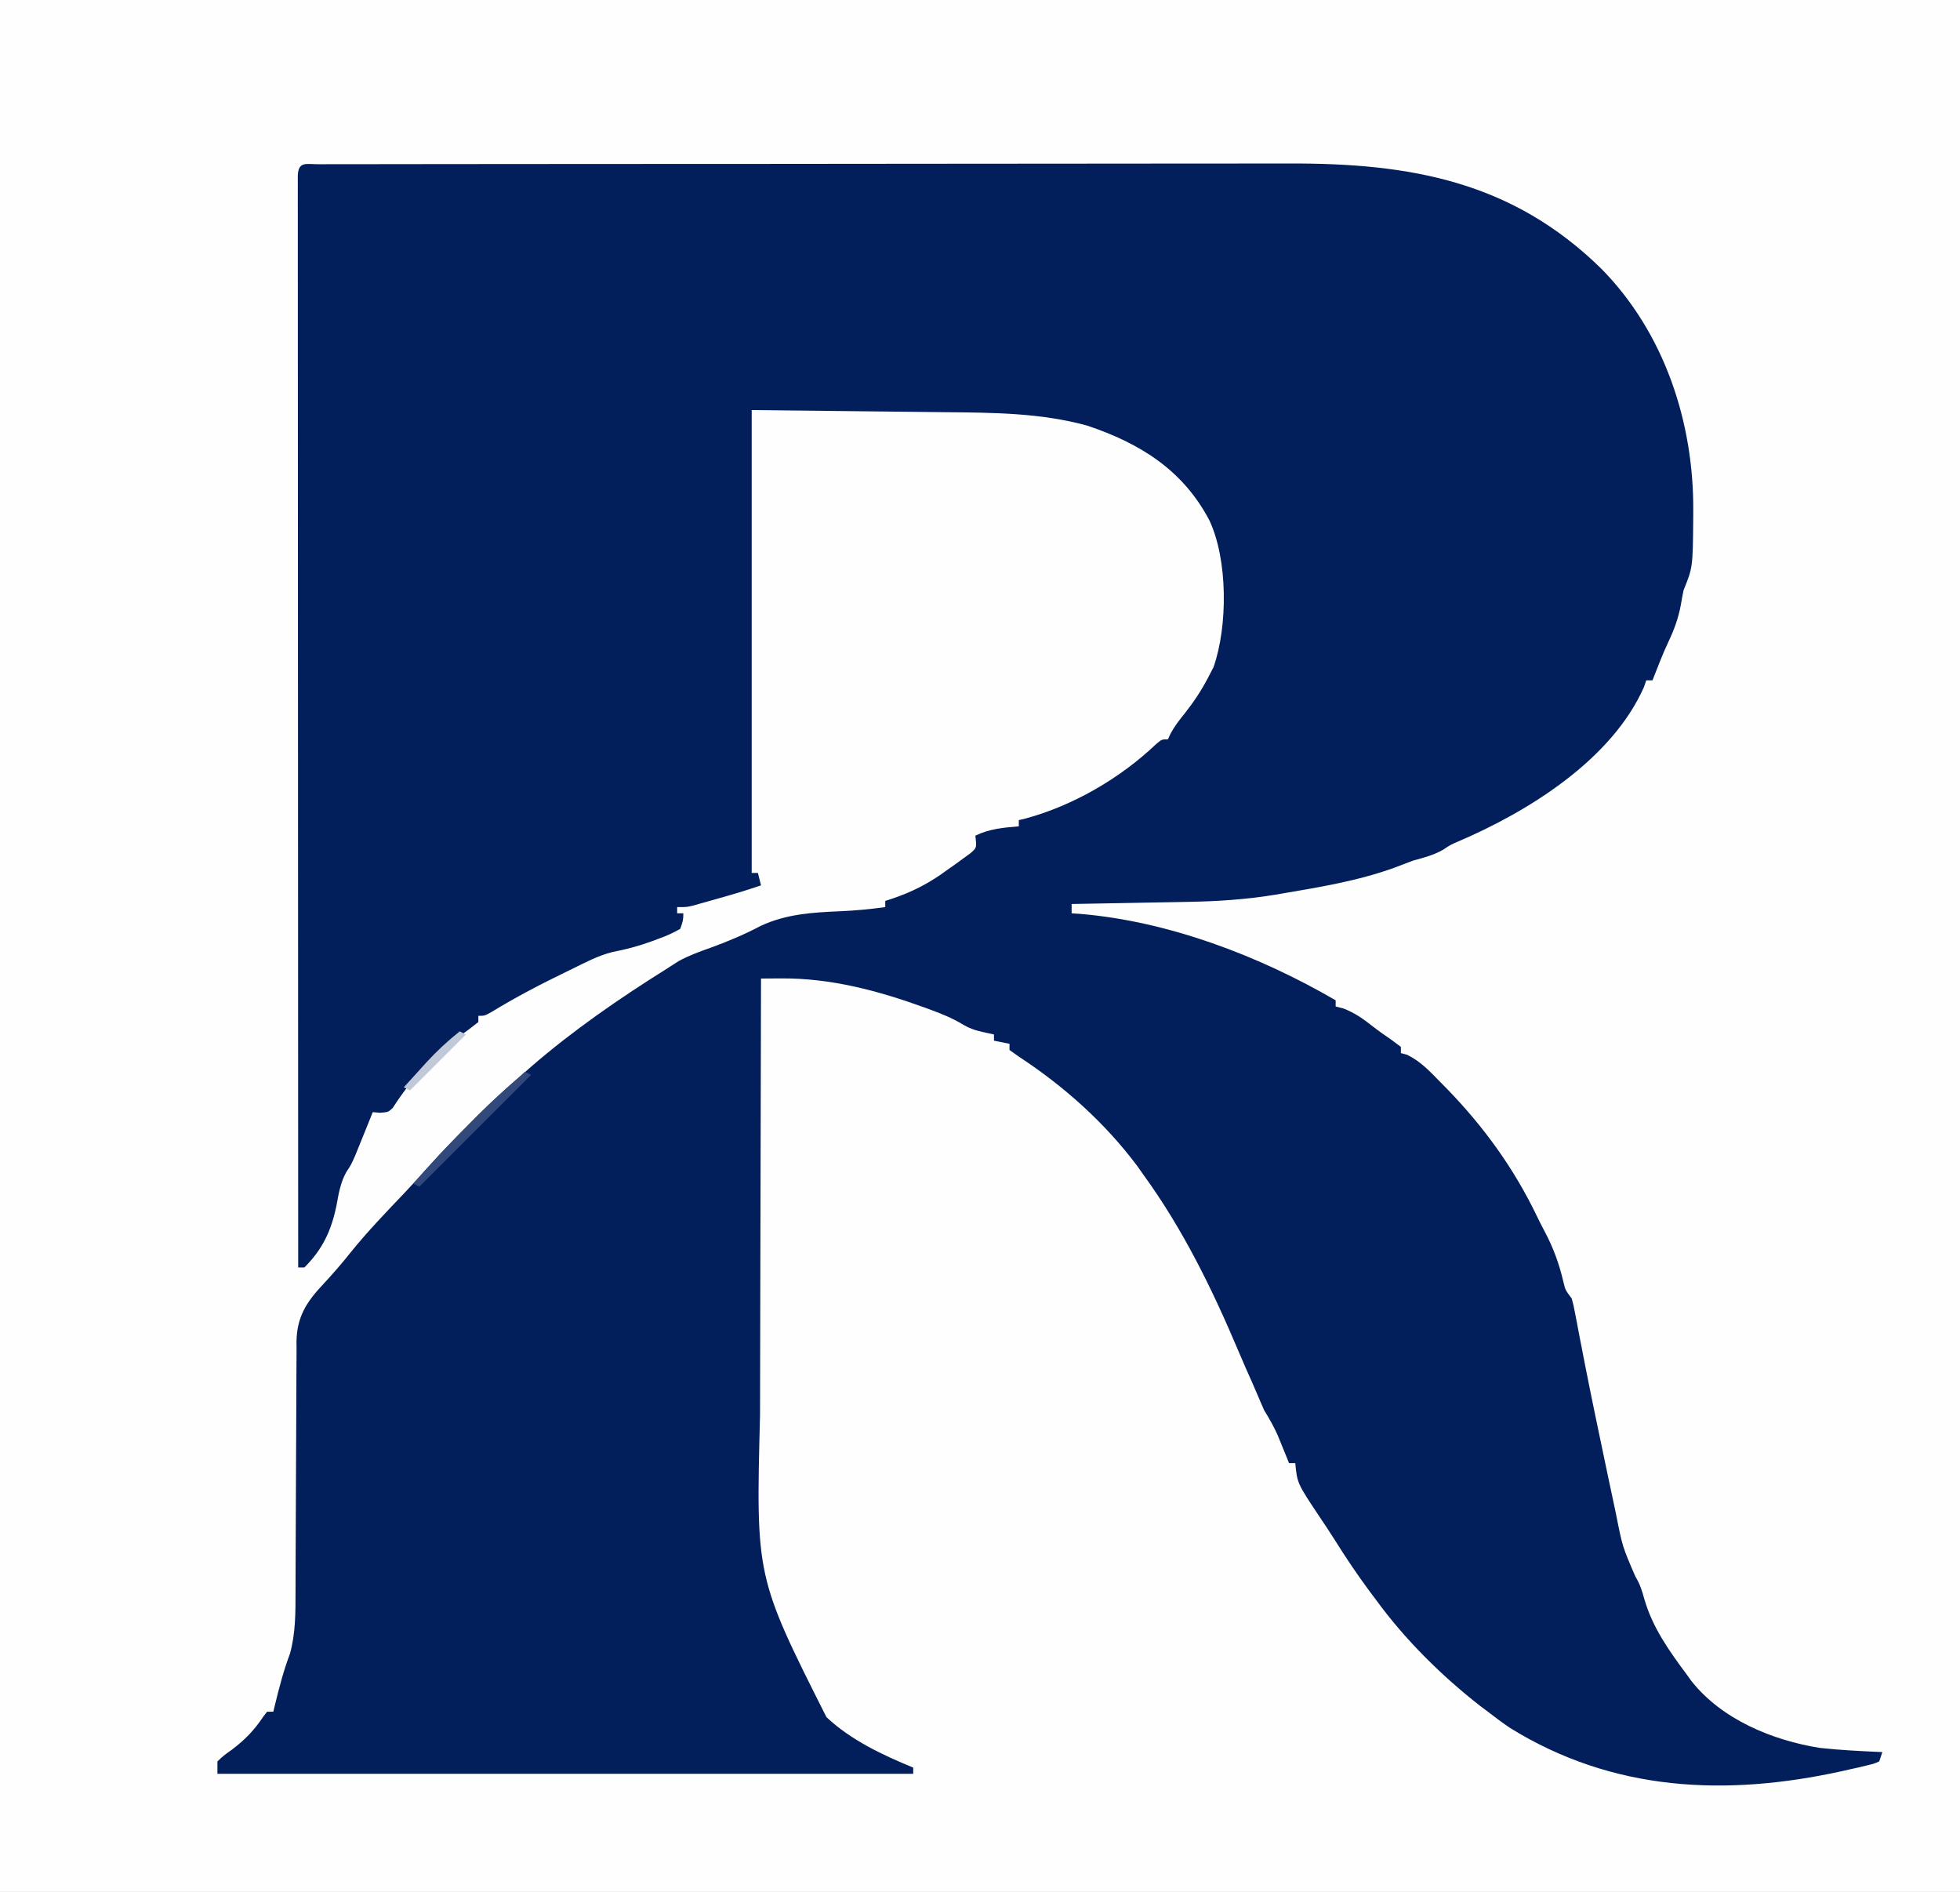 <?xml version="1.0" encoding="UTF-8"?>
<svg version="1.1" xmlns="http://www.w3.org/2000/svg" width="631" height="609">
<rect width="100%" height="100%" fill="#808080" stroke="none"/>
<path d="M0 0 C208.23 0 416.46 0 631 0 C631 200.97 631 401.94 631 609 C422.77 609 214.54 609 0 609 C0 408.03 0 207.06 0 0 Z " fill="#FEFEFE" transform="translate(0,0)"/>
<path d="M0 0 C1.799 -0.006 1.799 -0.006 3.635 -0.012 C4.984 -0.011 6.332 -0.01 7.681 -0.009 C9.1 -0.012 10.519 -0.015 11.939 -0.018 C15.858 -0.026 19.777 -0.028 23.697 -0.029 C27.917 -0.03 32.138 -0.038 36.358 -0.045 C45.601 -0.058 54.843 -0.064 64.086 -0.069 C69.86 -0.072 75.635 -0.076 81.409 -0.08 C97.402 -0.092 113.394 -0.103 129.387 -0.106 C130.412 -0.106 131.436 -0.107 132.492 -0.107 C133.519 -0.107 134.547 -0.107 135.605 -0.107 C137.686 -0.108 139.768 -0.108 141.849 -0.109 C143.398 -0.109 143.398 -0.109 144.978 -0.109 C161.672 -0.113 178.366 -0.131 195.06 -0.154 C212.207 -0.178 229.354 -0.19 246.501 -0.192 C256.125 -0.192 265.749 -0.198 275.372 -0.216 C283.577 -0.232 291.781 -0.237 299.985 -0.229 C304.166 -0.225 308.346 -0.226 312.526 -0.24 C351.508 -0.364 384.322 5.445 413.065 33.665 C433.287 54.209 442.803 82.934 442.633 111.506 C442.63 112.334 442.626 113.161 442.623 114.013 C442.49 129.768 442.49 129.768 439.508 137.131 C439.179 138.707 438.888 140.292 438.633 141.881 C437.814 146.205 436.479 149.853 434.594 153.815 C432.707 157.84 431.132 161.995 429.508 166.131 C428.848 166.131 428.188 166.131 427.508 166.131 C427.267 166.833 427.026 167.534 426.778 168.256 C416.418 191.716 389.452 208.405 366.91 218.026 C364.454 219.09 364.454 219.09 362.137 220.643 C359.011 222.413 355.971 223.201 352.508 224.131 C350.42 224.91 348.337 225.703 346.258 226.506 C334.518 230.735 322.215 232.729 309.946 234.819 C309.245 234.938 308.544 235.058 307.821 235.181 C298.503 236.702 289.248 237.293 279.813 237.448 C278.203 237.479 278.203 237.479 276.56 237.511 C273.168 237.576 269.775 237.635 266.383 237.694 C264.068 237.737 261.753 237.781 259.438 237.825 C253.795 237.931 248.151 238.033 242.508 238.131 C242.508 239.121 242.508 240.111 242.508 241.131 C243.445 241.195 244.382 241.258 245.348 241.323 C273.783 243.724 302.926 254.837 327.508 269.131 C327.508 269.791 327.508 270.451 327.508 271.131 C328.746 271.441 328.746 271.441 330.008 271.756 C333.756 273.229 336.337 275.07 339.473 277.542 C341.436 279.075 343.45 280.48 345.508 281.881 C346.498 282.624 347.488 283.366 348.508 284.131 C348.508 284.791 348.508 285.451 348.508 286.131 C349.176 286.312 349.843 286.492 350.531 286.678 C354.857 288.79 357.788 291.967 361.133 295.381 C362.193 296.455 362.193 296.455 363.274 297.551 C375.189 309.806 384.95 323.282 392.356 338.741 C393.142 340.372 393.964 341.987 394.817 343.585 C397.622 348.88 399.463 353.945 400.832 359.784 C401.448 362.37 401.448 362.37 403.508 365.131 C404.099 367.307 404.099 367.307 404.586 369.874 C404.774 370.843 404.963 371.811 405.156 372.81 C405.355 373.865 405.553 374.92 405.758 376.006 C406.2 378.283 406.642 380.559 407.086 382.835 C407.318 384.029 407.549 385.223 407.787 386.454 C409.926 397.367 412.225 408.248 414.508 419.131 C414.741 420.24 414.973 421.349 415.213 422.491 C415.868 425.602 416.53 428.711 417.196 431.819 C417.386 432.72 417.576 433.621 417.772 434.55 C419.832 444.98 419.832 444.98 424.008 454.631 C425.496 457.111 426.126 459.109 426.883 461.881 C429.506 471.022 434.874 478.571 440.508 486.131 C441.007 486.822 441.506 487.513 442.02 488.225 C451.811 500.656 468.182 507.37 483.422 509.795 C490.097 510.522 496.802 510.833 503.508 511.131 C503.178 512.121 502.848 513.111 502.508 514.131 C500.816 514.883 500.816 514.883 498.59 515.413 C497.344 515.714 497.344 515.714 496.072 516.021 C494.71 516.323 494.71 516.323 493.321 516.631 C492.38 516.845 491.44 517.059 490.471 517.279 C453.173 525.462 416.833 523.896 383.68 503.381 C381.218 501.709 378.858 499.957 376.508 498.131 C375.698 497.524 374.889 496.917 374.055 496.292 C361.599 486.577 349.81 474.9 340.508 462.131 C339.848 461.254 339.188 460.376 338.508 459.471 C334.48 454.048 330.749 448.491 327.168 442.764 C325.596 440.271 323.972 437.823 322.321 435.381 C315.14 424.611 315.14 424.611 314.508 418.131 C313.848 418.131 313.188 418.131 312.508 418.131 C312.182 417.323 311.856 416.515 311.52 415.682 C311.083 414.614 310.646 413.545 310.196 412.444 C309.766 411.388 309.337 410.332 308.895 409.245 C307.616 406.373 306.154 403.803 304.508 401.131 C303.761 399.443 303.017 397.754 302.309 396.049 C301.158 393.294 299.929 390.575 298.707 387.85 C297.838 385.879 296.989 383.898 296.153 381.913 C287.728 361.994 278.26 342.651 265.508 325.131 C264.883 324.245 264.258 323.358 263.613 322.444 C253.214 308.546 240.048 296.792 225.594 287.319 C224.066 286.236 224.066 286.236 222.508 285.131 C222.508 284.471 222.508 283.811 222.508 283.131 C220.858 282.801 219.208 282.471 217.508 282.131 C217.508 281.471 217.508 280.811 217.508 280.131 C215.683 279.729 215.683 279.729 213.821 279.319 C211.26 278.755 209.45 278.097 207.188 276.737 C204.028 274.844 200.761 273.531 197.321 272.256 C196.628 272 195.935 271.743 195.221 271.478 C180.261 266.058 165.104 261.984 149.086 262.088 C147.848 262.095 146.609 262.101 145.333 262.107 C144.401 262.115 143.469 262.123 142.508 262.131 C142.438 284.63 142.385 307.128 142.353 329.627 C142.337 340.076 142.316 350.525 142.282 360.975 C142.252 370.095 142.232 379.215 142.226 388.335 C142.222 393.153 142.213 397.97 142.191 402.788 C140.852 454.75 140.852 454.75 163.571 499.881 C171.447 507.3 181.602 512.032 191.508 516.131 C191.508 516.791 191.508 517.451 191.508 518.131 C117.588 518.131 43.668 518.131 -32.492 518.131 C-32.492 516.811 -32.492 515.491 -32.492 514.131 C-30.515 512.272 -30.515 512.272 -27.867 510.381 C-23.608 507.172 -20.583 504.036 -17.648 499.6 C-17.076 498.873 -17.076 498.873 -16.492 498.131 C-15.832 498.131 -15.172 498.131 -14.492 498.131 C-14.31 497.37 -14.128 496.608 -13.941 495.823 C-12.586 490.257 -11.167 484.821 -9.14 479.46 C-7.319 472.919 -7.346 466.166 -7.35 459.43 C-7.347 458.494 -7.343 457.558 -7.34 456.594 C-7.332 454.574 -7.327 452.555 -7.323 450.536 C-7.316 447.336 -7.3 444.137 -7.282 440.938 C-7.23 431.846 -7.182 422.755 -7.166 413.663 C-7.156 408.09 -7.127 402.518 -7.085 396.946 C-7.072 394.828 -7.067 392.709 -7.07 390.591 C-7.072 387.628 -7.05 384.666 -7.022 381.703 C-7.029 380.834 -7.035 379.965 -7.042 379.069 C-6.919 371.017 -3.834 366.223 1.696 360.381 C4.796 357.035 7.738 353.645 10.571 350.069 C15.939 343.427 21.849 337.313 27.731 331.128 C30.531 328.18 33.265 325.189 35.946 322.131 C40.158 317.407 44.604 312.926 49.071 308.444 C49.779 307.73 50.488 307.017 51.219 306.282 C55.82 301.694 60.577 297.36 65.508 293.131 C66.989 291.828 66.989 291.828 68.5 290.499 C82.023 278.808 96.69 268.68 111.822 259.189 C113.224 258.31 114.613 257.412 116 256.51 C119.307 254.692 122.776 253.455 126.321 252.194 C131.929 250.15 137.223 247.924 142.508 245.131 C150.671 241.364 159.032 240.843 167.86 240.473 C172.794 240.263 177.615 239.803 182.508 239.131 C182.508 238.471 182.508 237.811 182.508 237.131 C183.198 236.912 183.887 236.693 184.598 236.467 C191.353 234.188 196.799 231.37 202.508 227.131 C203.352 226.537 204.197 225.943 205.067 225.331 C205.893 224.729 206.719 224.127 207.571 223.506 C208.325 222.957 209.079 222.408 209.856 221.842 C211.971 220.048 211.971 220.048 211.508 216.131 C216.063 213.927 220.537 213.543 225.508 213.131 C225.508 212.471 225.508 211.811 225.508 211.131 C226.044 211.008 226.581 210.884 227.133 210.756 C242.741 206.649 258.114 197.705 269.731 186.635 C271.508 185.131 271.508 185.131 273.508 185.131 C273.899 184.275 273.899 184.275 274.297 183.401 C275.605 180.95 277.131 178.973 278.883 176.819 C281.86 173.046 284.296 169.397 286.508 165.131 C287.343 163.523 287.343 163.523 288.196 161.881 C292.811 148.695 292.825 127.272 286.84 114.6 C278.329 98.434 264.596 89.871 247.508 84.131 C232.408 79.988 217.056 79.966 201.52 79.815 C199.925 79.797 198.329 79.778 196.734 79.759 C190.888 79.691 185.042 79.63 179.196 79.569 C166.099 79.425 153.002 79.28 139.508 79.131 C139.508 128.301 139.508 177.471 139.508 228.131 C140.168 228.131 140.828 228.131 141.508 228.131 C141.838 229.451 142.168 230.771 142.508 232.131 C137.493 233.86 132.427 235.332 127.321 236.756 C126.514 236.986 125.708 237.215 124.877 237.452 C124.102 237.668 123.326 237.885 122.528 238.108 C121.477 238.403 121.477 238.403 120.406 238.704 C118.508 239.131 118.508 239.131 115.508 239.131 C115.508 239.791 115.508 240.451 115.508 241.131 C116.168 241.131 116.828 241.131 117.508 241.131 C117.446 243.432 117.446 243.432 116.508 246.131 C114.107 247.488 112.074 248.416 109.508 249.319 C108.823 249.577 108.138 249.834 107.433 250.1 C103.217 251.647 99.063 252.753 94.653 253.596 C90.009 254.755 85.785 257.03 81.508 259.131 C80.588 259.577 80.588 259.577 79.65 260.032 C71.476 263.996 63.524 268.146 55.766 272.881 C53.508 274.131 53.508 274.131 51.508 274.131 C51.508 274.791 51.508 275.451 51.508 276.131 C49.579 277.676 47.637 279.128 45.633 280.569 C36.95 287.026 29.785 294.595 23.957 303.768 C22.508 305.131 22.508 305.131 19.84 305.338 C19.07 305.27 18.301 305.202 17.508 305.131 C17.228 305.833 16.949 306.534 16.66 307.256 C15.473 310.219 14.28 313.178 13.071 316.131 C12.659 317.142 12.248 318.153 11.824 319.194 C10.508 322.131 10.508 322.131 8.953 324.499 C7.066 327.937 6.527 331.447 5.821 335.256 C4.158 343.265 1.402 349.225 -4.492 355.131 C-5.152 355.131 -5.812 355.131 -6.492 355.131 C-6.515 310.051 -6.532 264.97 -6.543 219.89 C-6.544 214.574 -6.546 209.257 -6.547 203.941 C-6.547 202.883 -6.547 201.824 -6.548 200.734 C-6.552 183.572 -6.56 166.411 -6.569 149.249 C-6.578 131.654 -6.584 114.059 -6.586 96.463 C-6.587 85.597 -6.592 74.73 -6.6 63.864 C-6.605 56.423 -6.607 48.982 -6.605 41.541 C-6.605 37.241 -6.606 32.941 -6.611 28.642 C-6.616 24.712 -6.616 20.782 -6.613 16.852 C-6.612 15.424 -6.614 13.996 -6.617 12.568 C-6.621 10.64 -6.618 8.711 -6.615 6.783 C-6.615 5.708 -6.616 4.633 -6.616 3.525 C-6.383 -0.976 -3.946 0.005 0 0 Z " fill="#021E5B" transform="translate(102.492,52.869)"/>
<path d="M0 0 C0.66 0.33 1.32 0.66 2 1 C-9.88 12.88 -21.76 24.76 -34 37 C-34.66 36.67 -35.32 36.34 -36 36 C-29.783 29.046 -23.399 22.292 -16.812 15.688 C-16.16 15.031 -15.508 14.374 -14.836 13.697 C-10.88 9.754 -6.805 6.004 -2.573 2.359 C-1.692 1.598 -0.823 0.823 0 0 Z " fill="#33497B" transform="translate(169,345)"/>
<path d="M0 0 C0.66 0.33 1.32 0.66 2 1 C-3.94 6.94 -9.88 12.88 -16 19 C-16.66 18.67 -17.32 18.34 -18 18 C-16.13 15.933 -14.254 13.871 -12.375 11.812 C-11.592 10.945 -11.592 10.945 -10.793 10.061 C-7.413 6.367 -3.916 3.122 0 0 Z " fill="#C1C8D8" transform="translate(148,332)"/>
</svg>
